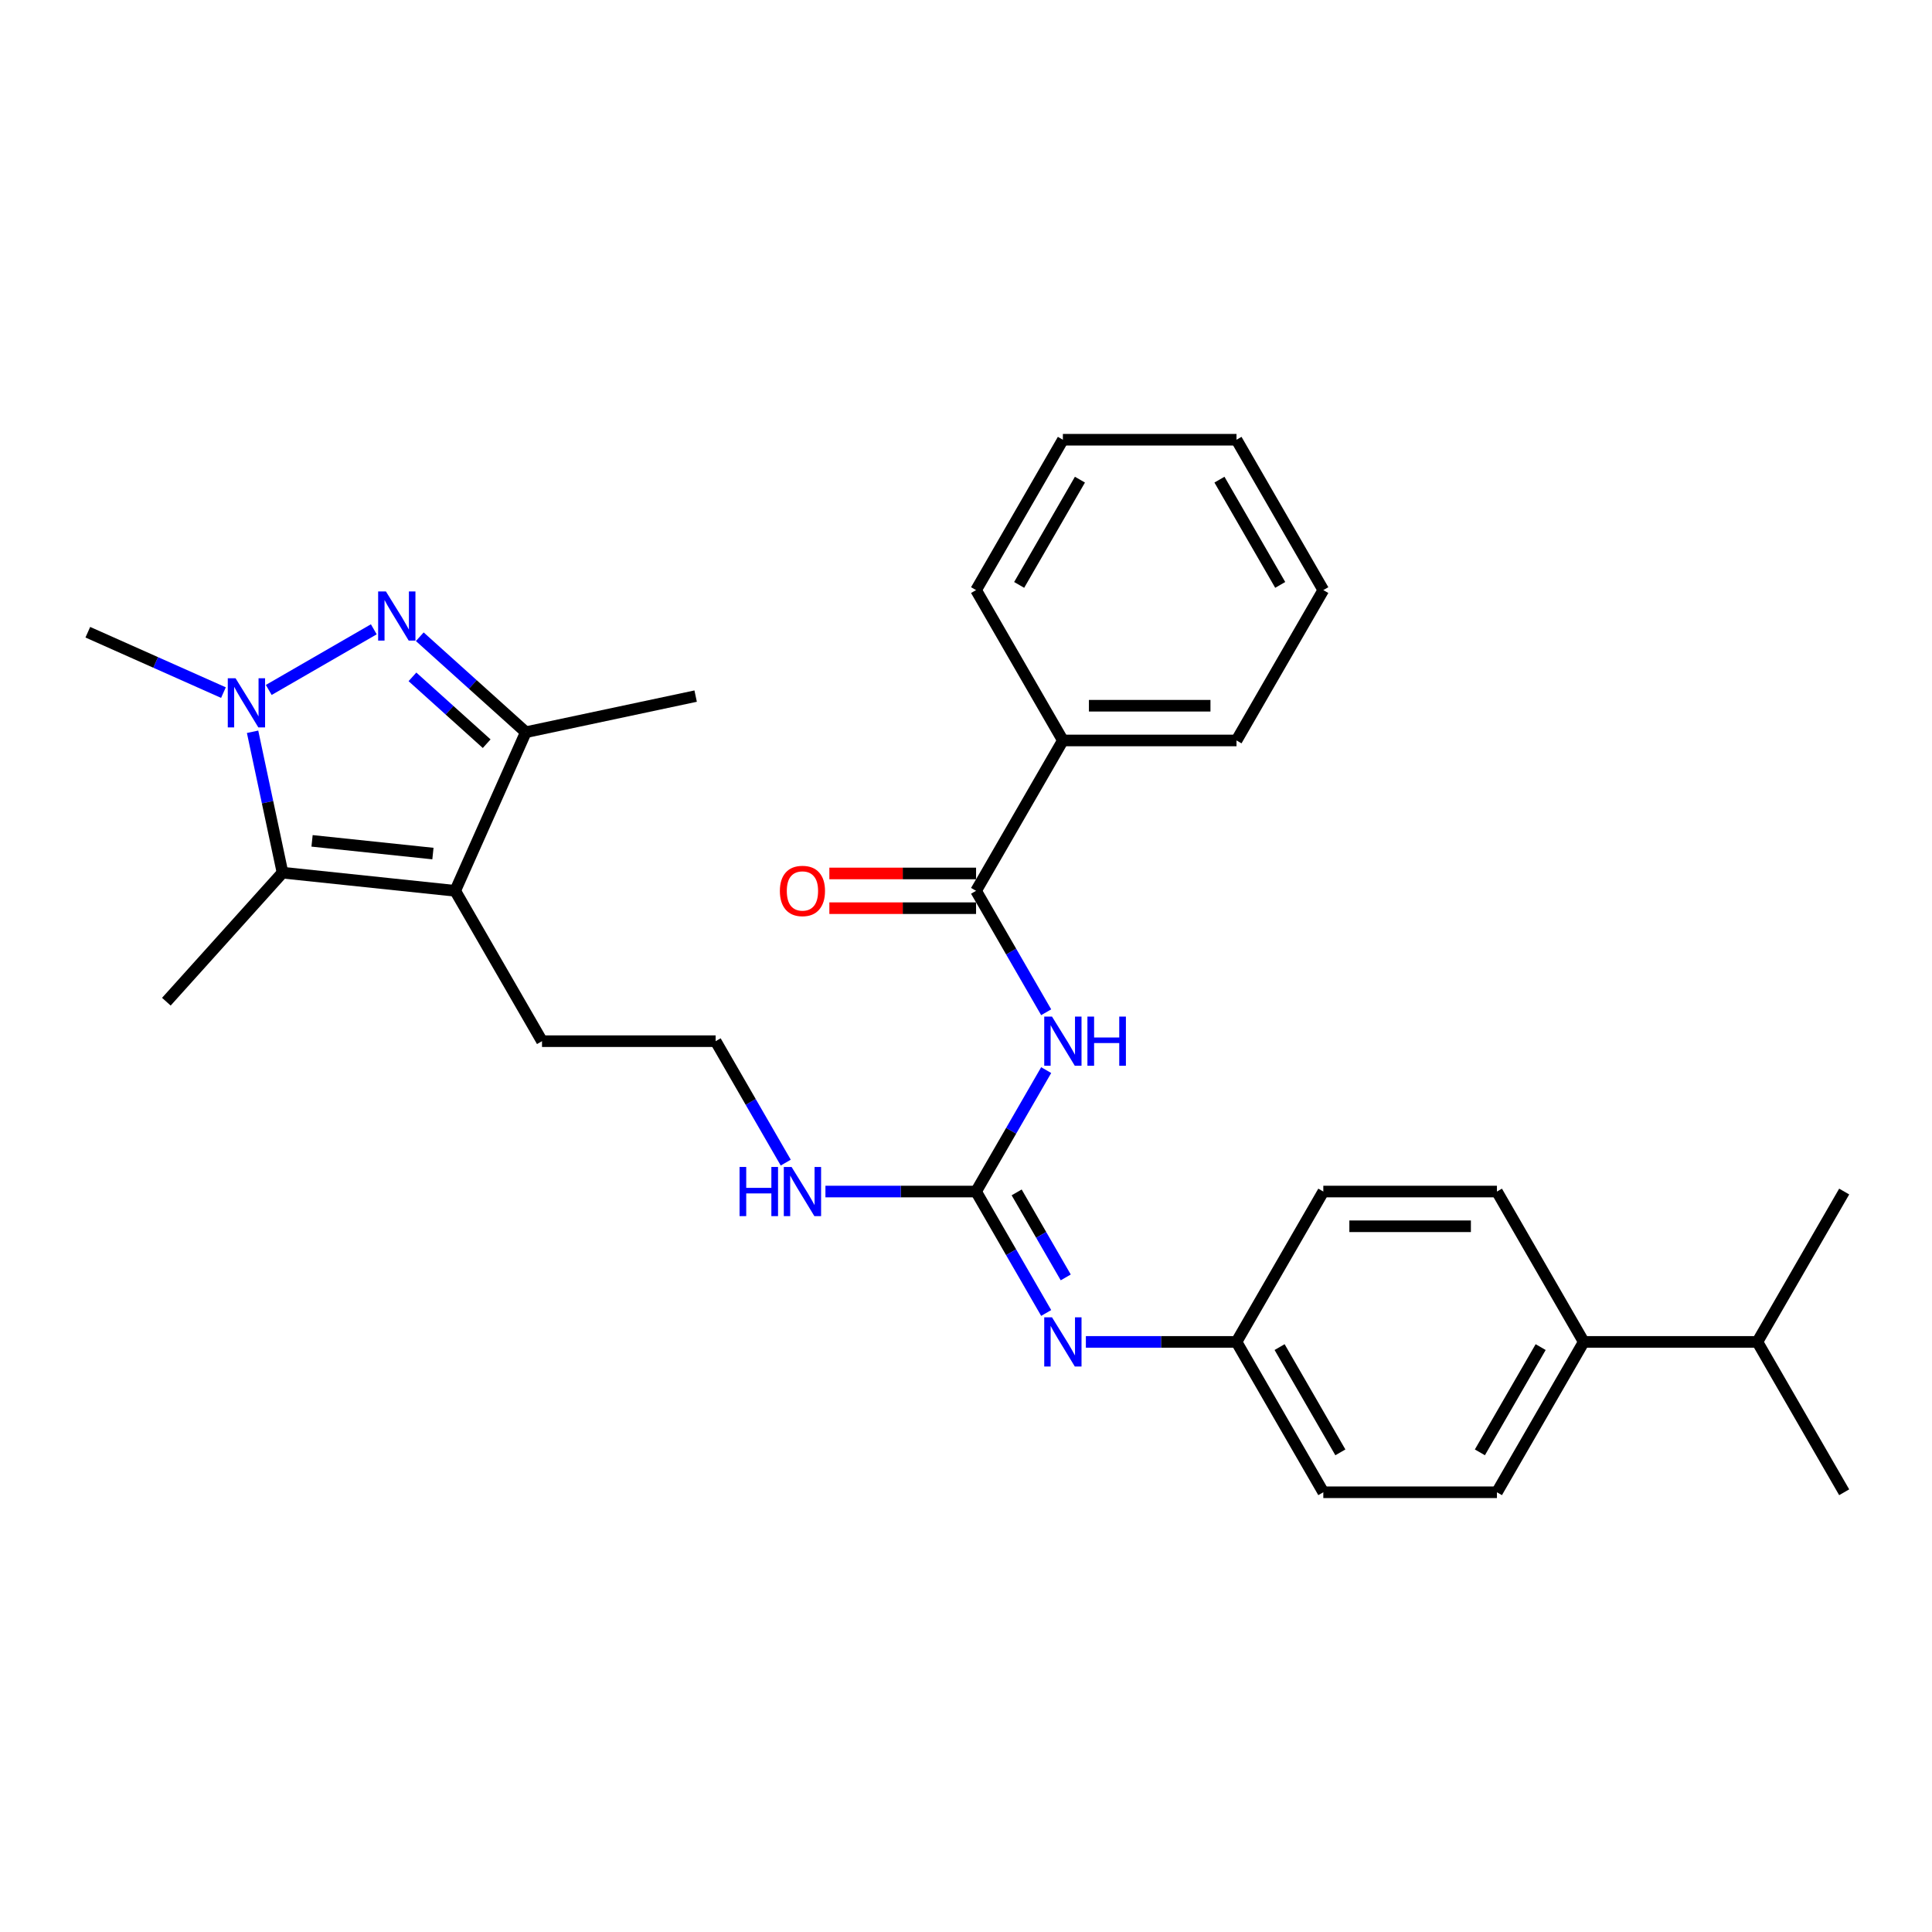 <?xml version='1.0' encoding='iso-8859-1'?>
<svg version='1.1' baseProfile='full'
              xmlns='http://www.w3.org/2000/svg'
                      xmlns:rdkit='http://www.rdkit.org/xml'
                      xmlns:xlink='http://www.w3.org/1999/xlink'
                  xml:space='preserve'
width='1000px' height='1000px' viewBox='0 0 1000 1000'>
<!-- END OF HEADER -->
<rect style='opacity:1.0;fill:#FFFFFF;stroke:none' width='1000' height='1000' x='0' y='0'> </rect>
<path class='bond-0' d='M 193.481,325.726 L 139.107,357.119' style='fill:none;fill-rule:evenodd;stroke:#0000FF;stroke-width:6px;stroke-linecap:butt;stroke-linejoin:miter;stroke-opacity:1' />
<path class='bond-4' d='M 217.277,329.57 L 244.72,354.279' style='fill:none;fill-rule:evenodd;stroke:#0000FF;stroke-width:6px;stroke-linecap:butt;stroke-linejoin:miter;stroke-opacity:1' />
<path class='bond-4' d='M 244.72,354.279 L 272.163,378.989' style='fill:none;fill-rule:evenodd;stroke:#000000;stroke-width:6px;stroke-linecap:butt;stroke-linejoin:miter;stroke-opacity:1' />
<path class='bond-4' d='M 213.484,350.339 L 232.694,367.636' style='fill:none;fill-rule:evenodd;stroke:#0000FF;stroke-width:6px;stroke-linecap:butt;stroke-linejoin:miter;stroke-opacity:1' />
<path class='bond-4' d='M 232.694,367.636 L 251.904,384.933' style='fill:none;fill-rule:evenodd;stroke:#000000;stroke-width:6px;stroke-linecap:butt;stroke-linejoin:miter;stroke-opacity:1' />
<path class='bond-2' d='M 130.734,378.762 L 138.485,415.227' style='fill:none;fill-rule:evenodd;stroke:#0000FF;stroke-width:6px;stroke-linecap:butt;stroke-linejoin:miter;stroke-opacity:1' />
<path class='bond-2' d='M 138.485,415.227 L 146.236,451.693' style='fill:none;fill-rule:evenodd;stroke:#000000;stroke-width:6px;stroke-linecap:butt;stroke-linejoin:miter;stroke-opacity:1' />
<path class='bond-16' d='M 115.654,358.492 L 80.554,342.865' style='fill:none;fill-rule:evenodd;stroke:#0000FF;stroke-width:6px;stroke-linecap:butt;stroke-linejoin:miter;stroke-opacity:1' />
<path class='bond-16' d='M 80.554,342.865 L 45.455,327.238' style='fill:none;fill-rule:evenodd;stroke:#000000;stroke-width:6px;stroke-linecap:butt;stroke-linejoin:miter;stroke-opacity:1' />
<path class='bond-1' d='M 235.611,461.087 L 272.163,378.989' style='fill:none;fill-rule:evenodd;stroke:#000000;stroke-width:6px;stroke-linecap:butt;stroke-linejoin:miter;stroke-opacity:1' />
<path class='bond-15' d='M 235.611,461.087 L 280.544,538.913' style='fill:none;fill-rule:evenodd;stroke:#000000;stroke-width:6px;stroke-linecap:butt;stroke-linejoin:miter;stroke-opacity:1' />
<path class='bond-30' d='M 235.611,461.087 L 146.236,451.693' style='fill:none;fill-rule:evenodd;stroke:#000000;stroke-width:6px;stroke-linecap:butt;stroke-linejoin:miter;stroke-opacity:1' />
<path class='bond-30' d='M 224.083,441.803 L 161.521,435.227' style='fill:none;fill-rule:evenodd;stroke:#000000;stroke-width:6px;stroke-linecap:butt;stroke-linejoin:miter;stroke-opacity:1' />
<path class='bond-20' d='M 146.236,451.693 L 86.104,518.477' style='fill:none;fill-rule:evenodd;stroke:#000000;stroke-width:6px;stroke-linecap:butt;stroke-linejoin:miter;stroke-opacity:1' />
<path class='bond-3' d='M 541.501,553.885 L 523.356,585.313' style='fill:none;fill-rule:evenodd;stroke:#0000FF;stroke-width:6px;stroke-linecap:butt;stroke-linejoin:miter;stroke-opacity:1' />
<path class='bond-3' d='M 523.356,585.313 L 505.211,616.74' style='fill:none;fill-rule:evenodd;stroke:#000000;stroke-width:6px;stroke-linecap:butt;stroke-linejoin:miter;stroke-opacity:1' />
<path class='bond-6' d='M 541.501,523.942 L 523.356,492.514' style='fill:none;fill-rule:evenodd;stroke:#0000FF;stroke-width:6px;stroke-linecap:butt;stroke-linejoin:miter;stroke-opacity:1' />
<path class='bond-6' d='M 523.356,492.514 L 505.211,461.087' style='fill:none;fill-rule:evenodd;stroke:#000000;stroke-width:6px;stroke-linecap:butt;stroke-linejoin:miter;stroke-opacity:1' />
<path class='bond-22' d='M 272.163,378.989 L 360.066,360.305' style='fill:none;fill-rule:evenodd;stroke:#000000;stroke-width:6px;stroke-linecap:butt;stroke-linejoin:miter;stroke-opacity:1' />
<path class='bond-5' d='M 505.211,616.74 L 466.227,616.74' style='fill:none;fill-rule:evenodd;stroke:#000000;stroke-width:6px;stroke-linecap:butt;stroke-linejoin:miter;stroke-opacity:1' />
<path class='bond-5' d='M 466.227,616.74 L 427.243,616.74' style='fill:none;fill-rule:evenodd;stroke:#0000FF;stroke-width:6px;stroke-linecap:butt;stroke-linejoin:miter;stroke-opacity:1' />
<path class='bond-7' d='M 505.211,616.74 L 523.356,648.168' style='fill:none;fill-rule:evenodd;stroke:#000000;stroke-width:6px;stroke-linecap:butt;stroke-linejoin:miter;stroke-opacity:1' />
<path class='bond-7' d='M 523.356,648.168 L 541.501,679.596' style='fill:none;fill-rule:evenodd;stroke:#0000FF;stroke-width:6px;stroke-linecap:butt;stroke-linejoin:miter;stroke-opacity:1' />
<path class='bond-7' d='M 526.22,617.182 L 538.921,639.181' style='fill:none;fill-rule:evenodd;stroke:#000000;stroke-width:6px;stroke-linecap:butt;stroke-linejoin:miter;stroke-opacity:1' />
<path class='bond-7' d='M 538.921,639.181 L 551.623,661.181' style='fill:none;fill-rule:evenodd;stroke:#0000FF;stroke-width:6px;stroke-linecap:butt;stroke-linejoin:miter;stroke-opacity:1' />
<path class='bond-8' d='M 505.211,452.1 L 467.243,452.1' style='fill:none;fill-rule:evenodd;stroke:#000000;stroke-width:6px;stroke-linecap:butt;stroke-linejoin:miter;stroke-opacity:1' />
<path class='bond-8' d='M 467.243,452.1 L 429.274,452.1' style='fill:none;fill-rule:evenodd;stroke:#FF0000;stroke-width:6px;stroke-linecap:butt;stroke-linejoin:miter;stroke-opacity:1' />
<path class='bond-8' d='M 505.211,470.073 L 467.243,470.073' style='fill:none;fill-rule:evenodd;stroke:#000000;stroke-width:6px;stroke-linecap:butt;stroke-linejoin:miter;stroke-opacity:1' />
<path class='bond-8' d='M 467.243,470.073 L 429.274,470.073' style='fill:none;fill-rule:evenodd;stroke:#FF0000;stroke-width:6px;stroke-linecap:butt;stroke-linejoin:miter;stroke-opacity:1' />
<path class='bond-9' d='M 505.211,461.087 L 550.145,383.26' style='fill:none;fill-rule:evenodd;stroke:#000000;stroke-width:6px;stroke-linecap:butt;stroke-linejoin:miter;stroke-opacity:1' />
<path class='bond-12' d='M 562.043,694.567 L 601.027,694.567' style='fill:none;fill-rule:evenodd;stroke:#0000FF;stroke-width:6px;stroke-linecap:butt;stroke-linejoin:miter;stroke-opacity:1' />
<path class='bond-12' d='M 601.027,694.567 L 640.012,694.567' style='fill:none;fill-rule:evenodd;stroke:#000000;stroke-width:6px;stroke-linecap:butt;stroke-linejoin:miter;stroke-opacity:1' />
<path class='bond-23' d='M 550.145,383.26 L 640.012,383.26' style='fill:none;fill-rule:evenodd;stroke:#000000;stroke-width:6px;stroke-linecap:butt;stroke-linejoin:miter;stroke-opacity:1' />
<path class='bond-23' d='M 563.625,365.286 L 626.532,365.286' style='fill:none;fill-rule:evenodd;stroke:#000000;stroke-width:6px;stroke-linecap:butt;stroke-linejoin:miter;stroke-opacity:1' />
<path class='bond-24' d='M 550.145,383.26 L 505.211,305.433' style='fill:none;fill-rule:evenodd;stroke:#000000;stroke-width:6px;stroke-linecap:butt;stroke-linejoin:miter;stroke-opacity:1' />
<path class='bond-10' d='M 819.745,694.567 L 774.812,772.394' style='fill:none;fill-rule:evenodd;stroke:#000000;stroke-width:6px;stroke-linecap:butt;stroke-linejoin:miter;stroke-opacity:1' />
<path class='bond-10' d='M 797.44,697.255 L 765.986,751.734' style='fill:none;fill-rule:evenodd;stroke:#000000;stroke-width:6px;stroke-linecap:butt;stroke-linejoin:miter;stroke-opacity:1' />
<path class='bond-17' d='M 819.745,694.567 L 909.612,694.567' style='fill:none;fill-rule:evenodd;stroke:#000000;stroke-width:6px;stroke-linecap:butt;stroke-linejoin:miter;stroke-opacity:1' />
<path class='bond-31' d='M 819.745,694.567 L 774.812,616.74' style='fill:none;fill-rule:evenodd;stroke:#000000;stroke-width:6px;stroke-linecap:butt;stroke-linejoin:miter;stroke-opacity:1' />
<path class='bond-11' d='M 406.701,601.769 L 388.556,570.341' style='fill:none;fill-rule:evenodd;stroke:#0000FF;stroke-width:6px;stroke-linecap:butt;stroke-linejoin:miter;stroke-opacity:1' />
<path class='bond-11' d='M 388.556,570.341 L 370.411,538.913' style='fill:none;fill-rule:evenodd;stroke:#000000;stroke-width:6px;stroke-linecap:butt;stroke-linejoin:miter;stroke-opacity:1' />
<path class='bond-18' d='M 640.012,694.567 L 684.945,616.74' style='fill:none;fill-rule:evenodd;stroke:#000000;stroke-width:6px;stroke-linecap:butt;stroke-linejoin:miter;stroke-opacity:1' />
<path class='bond-19' d='M 640.012,694.567 L 684.945,772.394' style='fill:none;fill-rule:evenodd;stroke:#000000;stroke-width:6px;stroke-linecap:butt;stroke-linejoin:miter;stroke-opacity:1' />
<path class='bond-19' d='M 662.317,697.255 L 693.77,751.734' style='fill:none;fill-rule:evenodd;stroke:#000000;stroke-width:6px;stroke-linecap:butt;stroke-linejoin:miter;stroke-opacity:1' />
<path class='bond-13' d='M 774.812,772.394 L 684.945,772.394' style='fill:none;fill-rule:evenodd;stroke:#000000;stroke-width:6px;stroke-linecap:butt;stroke-linejoin:miter;stroke-opacity:1' />
<path class='bond-14' d='M 774.812,616.74 L 684.945,616.74' style='fill:none;fill-rule:evenodd;stroke:#000000;stroke-width:6px;stroke-linecap:butt;stroke-linejoin:miter;stroke-opacity:1' />
<path class='bond-14' d='M 761.332,634.714 L 698.425,634.714' style='fill:none;fill-rule:evenodd;stroke:#000000;stroke-width:6px;stroke-linecap:butt;stroke-linejoin:miter;stroke-opacity:1' />
<path class='bond-21' d='M 280.544,538.913 L 370.411,538.913' style='fill:none;fill-rule:evenodd;stroke:#000000;stroke-width:6px;stroke-linecap:butt;stroke-linejoin:miter;stroke-opacity:1' />
<path class='bond-25' d='M 909.612,694.567 L 954.545,772.394' style='fill:none;fill-rule:evenodd;stroke:#000000;stroke-width:6px;stroke-linecap:butt;stroke-linejoin:miter;stroke-opacity:1' />
<path class='bond-26' d='M 909.612,694.567 L 954.545,616.74' style='fill:none;fill-rule:evenodd;stroke:#000000;stroke-width:6px;stroke-linecap:butt;stroke-linejoin:miter;stroke-opacity:1' />
<path class='bond-27' d='M 640.012,383.26 L 684.945,305.433' style='fill:none;fill-rule:evenodd;stroke:#000000;stroke-width:6px;stroke-linecap:butt;stroke-linejoin:miter;stroke-opacity:1' />
<path class='bond-28' d='M 505.211,305.433 L 550.145,227.606' style='fill:none;fill-rule:evenodd;stroke:#000000;stroke-width:6px;stroke-linecap:butt;stroke-linejoin:miter;stroke-opacity:1' />
<path class='bond-28' d='M 527.517,302.745 L 558.97,248.266' style='fill:none;fill-rule:evenodd;stroke:#000000;stroke-width:6px;stroke-linecap:butt;stroke-linejoin:miter;stroke-opacity:1' />
<path class='bond-32' d='M 684.945,305.433 L 640.012,227.606' style='fill:none;fill-rule:evenodd;stroke:#000000;stroke-width:6px;stroke-linecap:butt;stroke-linejoin:miter;stroke-opacity:1' />
<path class='bond-32' d='M 662.64,302.745 L 631.186,248.266' style='fill:none;fill-rule:evenodd;stroke:#000000;stroke-width:6px;stroke-linecap:butt;stroke-linejoin:miter;stroke-opacity:1' />
<path class='bond-29' d='M 550.145,227.606 L 640.012,227.606' style='fill:none;fill-rule:evenodd;stroke:#000000;stroke-width:6px;stroke-linecap:butt;stroke-linejoin:miter;stroke-opacity:1' />
<path  class='atom-0' d='M 199.753 306.131
L 208.093 319.611
Q 208.92 320.941, 210.25 323.35
Q 211.58 325.758, 211.652 325.902
L 211.652 306.131
L 215.031 306.131
L 215.031 331.582
L 211.544 331.582
L 202.593 316.843
Q 201.551 315.118, 200.436 313.141
Q 199.358 311.164, 199.034 310.553
L 199.034 331.582
L 195.727 331.582
L 195.727 306.131
L 199.753 306.131
' fill='#0000FF'/>
<path  class='atom-1' d='M 121.926 351.065
L 130.266 364.545
Q 131.093 365.875, 132.423 368.283
Q 133.753 370.692, 133.825 370.835
L 133.825 351.065
L 137.204 351.065
L 137.204 376.515
L 133.717 376.515
L 124.766 361.777
Q 123.724 360.051, 122.609 358.074
Q 121.531 356.097, 121.207 355.486
L 121.207 376.515
L 117.9 376.515
L 117.9 351.065
L 121.926 351.065
' fill='#0000FF'/>
<path  class='atom-4' d='M 544.519 526.188
L 552.859 539.668
Q 553.685 540.998, 555.016 543.407
Q 556.346 545.815, 556.417 545.959
L 556.417 526.188
L 559.796 526.188
L 559.796 551.639
L 556.31 551.639
L 547.359 536.9
Q 546.316 535.175, 545.202 533.198
Q 544.124 531.221, 543.8 530.61
L 543.8 551.639
L 540.493 551.639
L 540.493 526.188
L 544.519 526.188
' fill='#0000FF'/>
<path  class='atom-4' d='M 562.852 526.188
L 566.303 526.188
L 566.303 537.008
L 579.316 537.008
L 579.316 526.188
L 582.766 526.188
L 582.766 551.639
L 579.316 551.639
L 579.316 539.884
L 566.303 539.884
L 566.303 551.639
L 562.852 551.639
L 562.852 526.188
' fill='#0000FF'/>
<path  class='atom-8' d='M 544.519 681.842
L 552.859 695.322
Q 553.685 696.652, 555.016 699.061
Q 556.346 701.469, 556.417 701.613
L 556.417 681.842
L 559.796 681.842
L 559.796 707.293
L 556.31 707.293
L 547.359 692.554
Q 546.316 690.829, 545.202 688.852
Q 544.124 686.875, 543.8 686.264
L 543.8 707.293
L 540.493 707.293
L 540.493 681.842
L 544.519 681.842
' fill='#0000FF'/>
<path  class='atom-9' d='M 403.662 461.158
Q 403.662 455.047, 406.681 451.633
Q 409.701 448.218, 415.345 448.218
Q 420.988 448.218, 424.008 451.633
Q 427.027 455.047, 427.027 461.158
Q 427.027 467.341, 423.972 470.864
Q 420.916 474.351, 415.345 474.351
Q 409.737 474.351, 406.681 470.864
Q 403.662 467.377, 403.662 461.158
M 415.345 471.475
Q 419.227 471.475, 421.312 468.887
Q 423.433 466.263, 423.433 461.158
Q 423.433 456.162, 421.312 453.646
Q 419.227 451.093, 415.345 451.093
Q 411.462 451.093, 409.341 453.61
Q 407.256 456.126, 407.256 461.158
Q 407.256 466.299, 409.341 468.887
Q 411.462 471.475, 415.345 471.475
' fill='#FF0000'/>
<path  class='atom-12' d='M 382.795 604.015
L 386.246 604.015
L 386.246 614.835
L 399.258 614.835
L 399.258 604.015
L 402.709 604.015
L 402.709 629.466
L 399.258 629.466
L 399.258 617.711
L 386.246 617.711
L 386.246 629.466
L 382.795 629.466
L 382.795 604.015
' fill='#0000FF'/>
<path  class='atom-12' d='M 409.719 604.015
L 418.058 617.495
Q 418.885 618.825, 420.215 621.234
Q 421.545 623.642, 421.617 623.786
L 421.617 604.015
L 424.996 604.015
L 424.996 629.466
L 421.509 629.466
L 412.559 614.727
Q 411.516 613.002, 410.402 611.025
Q 409.323 609.048, 409 608.437
L 409 629.466
L 405.693 629.466
L 405.693 604.015
L 409.719 604.015
' fill='#0000FF'/>
</svg>
